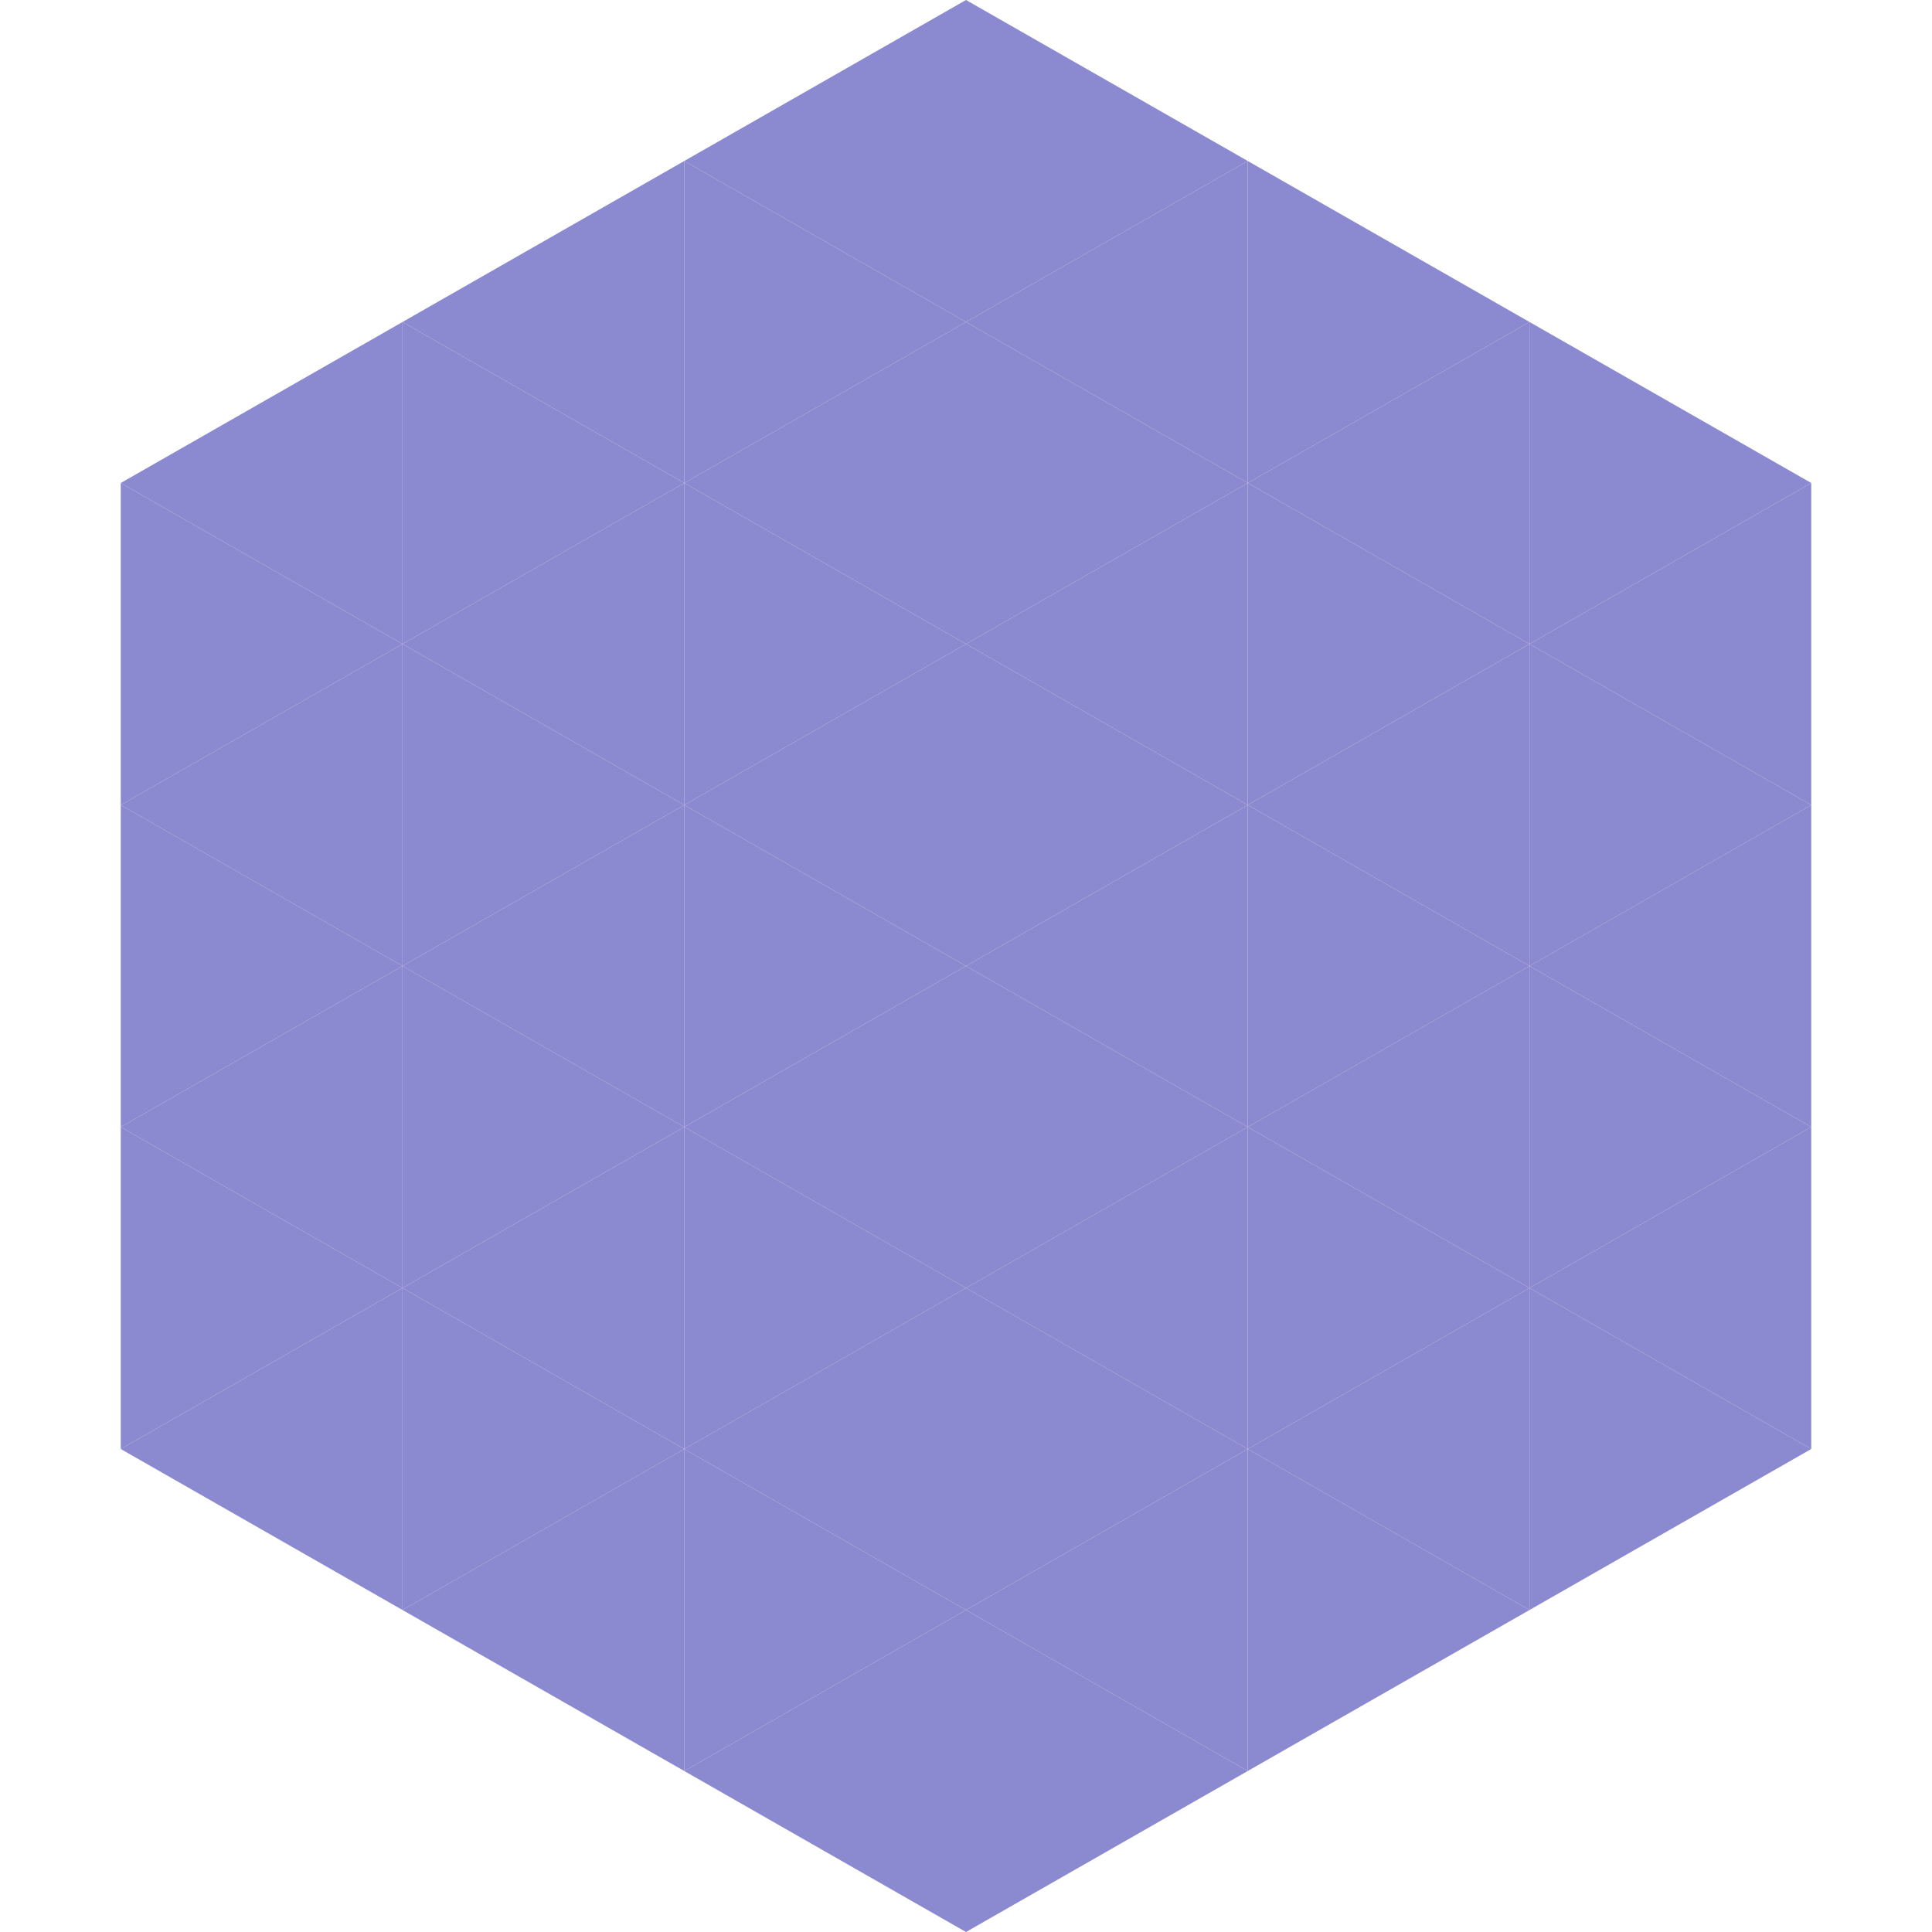 <?xml version="1.0"?>
<!-- Generated by SVGo -->
<svg width="240" height="240"
     xmlns="http://www.w3.org/2000/svg"
     xmlns:xlink="http://www.w3.org/1999/xlink">
<polygon points="50,40 15,60 50,80" style="fill:rgb(139,137,207)" />
<polygon points="190,40 225,60 190,80" style="fill:rgb(139,137,207)" />
<polygon points="15,60 50,80 15,100" style="fill:rgb(139,137,207)" />
<polygon points="225,60 190,80 225,100" style="fill:rgb(139,137,207)" />
<polygon points="50,80 15,100 50,120" style="fill:rgb(139,137,207)" />
<polygon points="190,80 225,100 190,120" style="fill:rgb(139,137,207)" />
<polygon points="15,100 50,120 15,140" style="fill:rgb(139,137,207)" />
<polygon points="225,100 190,120 225,140" style="fill:rgb(139,137,207)" />
<polygon points="50,120 15,140 50,160" style="fill:rgb(139,137,207)" />
<polygon points="190,120 225,140 190,160" style="fill:rgb(139,137,207)" />
<polygon points="15,140 50,160 15,180" style="fill:rgb(139,137,207)" />
<polygon points="225,140 190,160 225,180" style="fill:rgb(139,137,207)" />
<polygon points="50,160 15,180 50,200" style="fill:rgb(139,137,207)" />
<polygon points="190,160 225,180 190,200" style="fill:rgb(139,137,207)" />
<polygon points="15,180 50,200 15,220" style="fill:rgb(255,255,255); fill-opacity:0" />
<polygon points="225,180 190,200 225,220" style="fill:rgb(255,255,255); fill-opacity:0" />
<polygon points="50,0 85,20 50,40" style="fill:rgb(255,255,255); fill-opacity:0" />
<polygon points="190,0 155,20 190,40" style="fill:rgb(255,255,255); fill-opacity:0" />
<polygon points="85,20 50,40 85,60" style="fill:rgb(139,137,207)" />
<polygon points="155,20 190,40 155,60" style="fill:rgb(139,137,207)" />
<polygon points="50,40 85,60 50,80" style="fill:rgb(139,137,207)" />
<polygon points="190,40 155,60 190,80" style="fill:rgb(139,137,207)" />
<polygon points="85,60 50,80 85,100" style="fill:rgb(139,137,207)" />
<polygon points="155,60 190,80 155,100" style="fill:rgb(139,137,207)" />
<polygon points="50,80 85,100 50,120" style="fill:rgb(139,137,207)" />
<polygon points="190,80 155,100 190,120" style="fill:rgb(139,137,207)" />
<polygon points="85,100 50,120 85,140" style="fill:rgb(139,137,207)" />
<polygon points="155,100 190,120 155,140" style="fill:rgb(139,137,207)" />
<polygon points="50,120 85,140 50,160" style="fill:rgb(139,137,207)" />
<polygon points="190,120 155,140 190,160" style="fill:rgb(139,137,207)" />
<polygon points="85,140 50,160 85,180" style="fill:rgb(139,137,207)" />
<polygon points="155,140 190,160 155,180" style="fill:rgb(139,137,207)" />
<polygon points="50,160 85,180 50,200" style="fill:rgb(139,137,207)" />
<polygon points="190,160 155,180 190,200" style="fill:rgb(139,137,207)" />
<polygon points="85,180 50,200 85,220" style="fill:rgb(139,137,207)" />
<polygon points="155,180 190,200 155,220" style="fill:rgb(139,137,207)" />
<polygon points="120,0 85,20 120,40" style="fill:rgb(139,137,207)" />
<polygon points="120,0 155,20 120,40" style="fill:rgb(139,137,207)" />
<polygon points="85,20 120,40 85,60" style="fill:rgb(139,137,207)" />
<polygon points="155,20 120,40 155,60" style="fill:rgb(139,137,207)" />
<polygon points="120,40 85,60 120,80" style="fill:rgb(139,137,207)" />
<polygon points="120,40 155,60 120,80" style="fill:rgb(139,137,207)" />
<polygon points="85,60 120,80 85,100" style="fill:rgb(139,137,207)" />
<polygon points="155,60 120,80 155,100" style="fill:rgb(139,137,207)" />
<polygon points="120,80 85,100 120,120" style="fill:rgb(139,137,207)" />
<polygon points="120,80 155,100 120,120" style="fill:rgb(139,137,207)" />
<polygon points="85,100 120,120 85,140" style="fill:rgb(139,137,207)" />
<polygon points="155,100 120,120 155,140" style="fill:rgb(139,137,207)" />
<polygon points="120,120 85,140 120,160" style="fill:rgb(139,137,207)" />
<polygon points="120,120 155,140 120,160" style="fill:rgb(139,137,207)" />
<polygon points="85,140 120,160 85,180" style="fill:rgb(139,137,207)" />
<polygon points="155,140 120,160 155,180" style="fill:rgb(139,137,207)" />
<polygon points="120,160 85,180 120,200" style="fill:rgb(139,137,207)" />
<polygon points="120,160 155,180 120,200" style="fill:rgb(139,137,207)" />
<polygon points="85,180 120,200 85,220" style="fill:rgb(139,137,207)" />
<polygon points="155,180 120,200 155,220" style="fill:rgb(139,137,207)" />
<polygon points="120,200 85,220 120,240" style="fill:rgb(139,137,207)" />
<polygon points="120,200 155,220 120,240" style="fill:rgb(139,137,207)" />
<polygon points="85,220 120,240 85,260" style="fill:rgb(255,255,255); fill-opacity:0" />
<polygon points="155,220 120,240 155,260" style="fill:rgb(255,255,255); fill-opacity:0" />
</svg>
